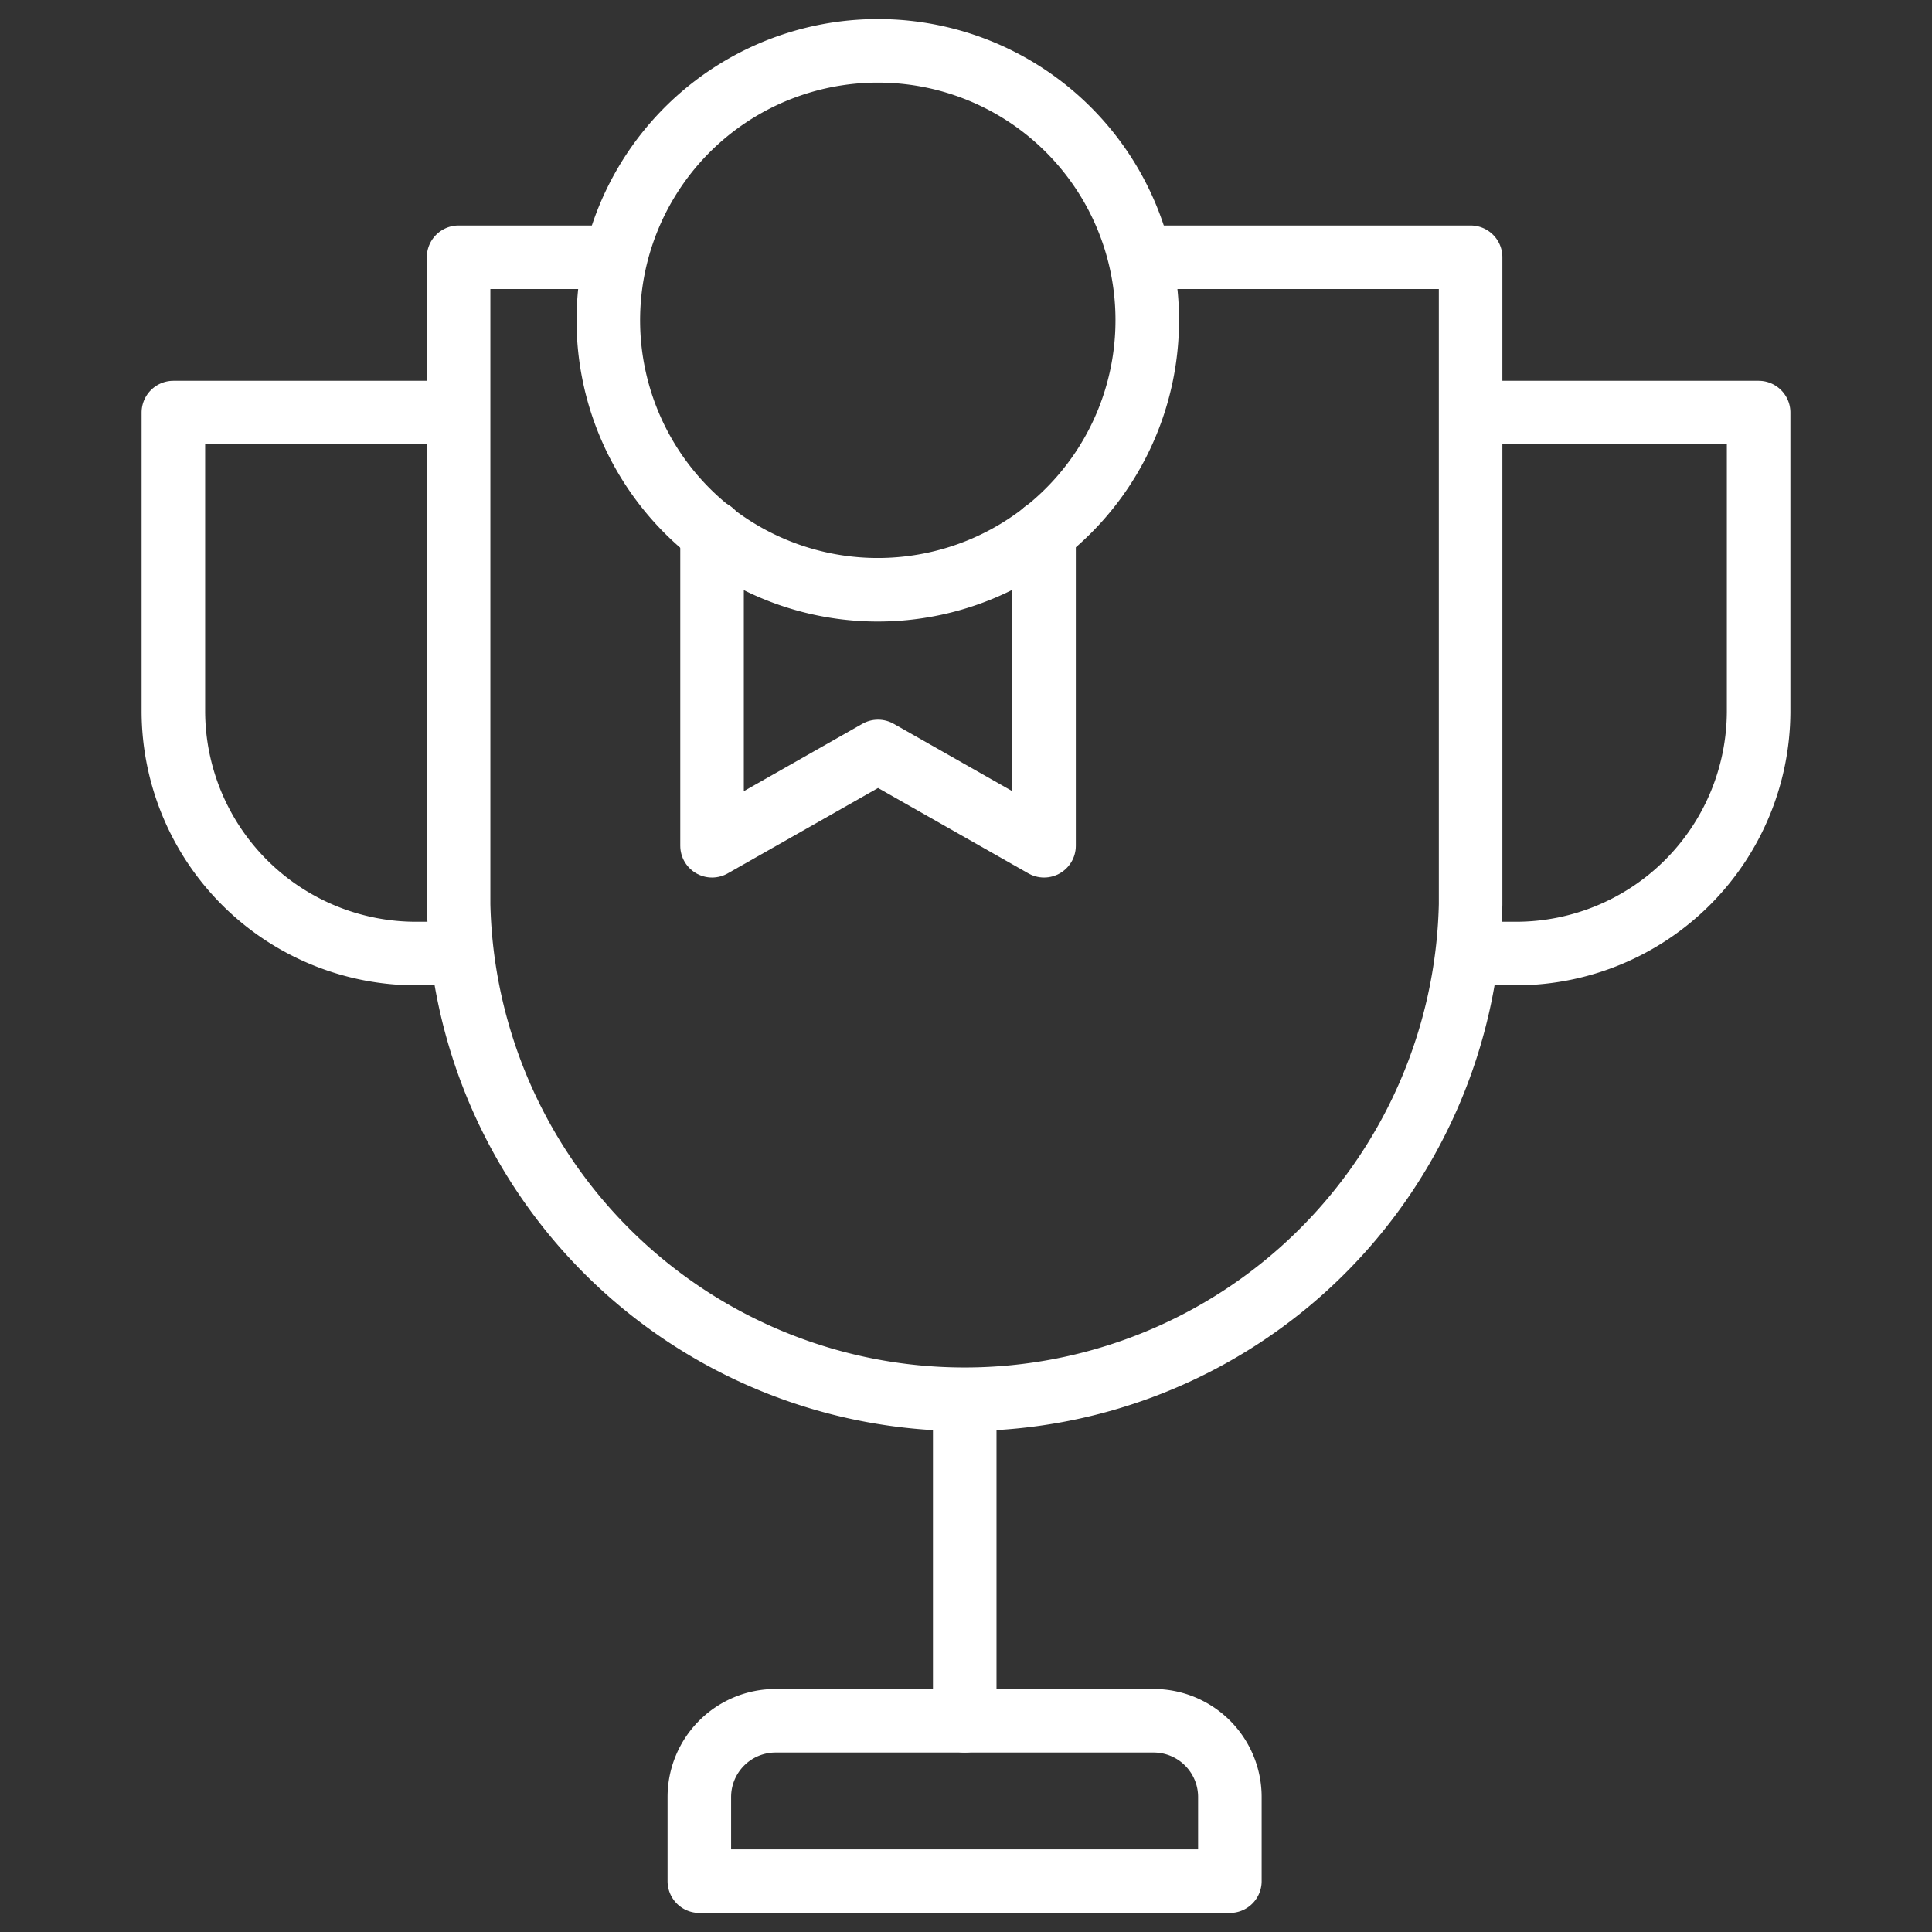 <svg id="Layer_1" data-name="Layer 1" xmlns="http://www.w3.org/2000/svg" viewBox="0 0 76 76"><rect x="0" y="0" width="76" height="76" fill="#333333" stroke="none"/><defs><style>.cls-1{fill:none;stroke:#fff;stroke-linecap:round;stroke-linejoin:round;stroke-width:2.5px;}</style></defs><line class="cls-1" x1="37.95" y1="55.48" x2="37.95" y2="67.69"/><path class="cls-1" d="M18,37.51H16.37A9.55,9.55,0,0,1,6.82,28V16.23H17.15"/><path class="cls-1" d="M58,37.51h1.67A9.55,9.55,0,0,0,69.18,28V16.23H58.85"/><path class="cls-1" d="M45.13,10.12H57.85V35.58a19.91,19.91,0,0,1-39.81,0V10.12H24"/><polyline class="cls-1" points="41.07 20.93 41.07 33.27 34.54 29.56 28.01 33.27 28.01 20.93"/><path class="cls-1" d="M30.51,67.69H45.38a3,3,0,0,1,3,3V74a0,0,0,0,1,0,0H27.51a0,0,0,0,1,0,0V70.69A3,3,0,0,1,30.51,67.69Z"/><path class="cls-1" d="M34.54,2A10.6,10.6,0,1,0,45.13,12.59,10.59,10.59,0,0,0,34.54,2Z"/></svg>